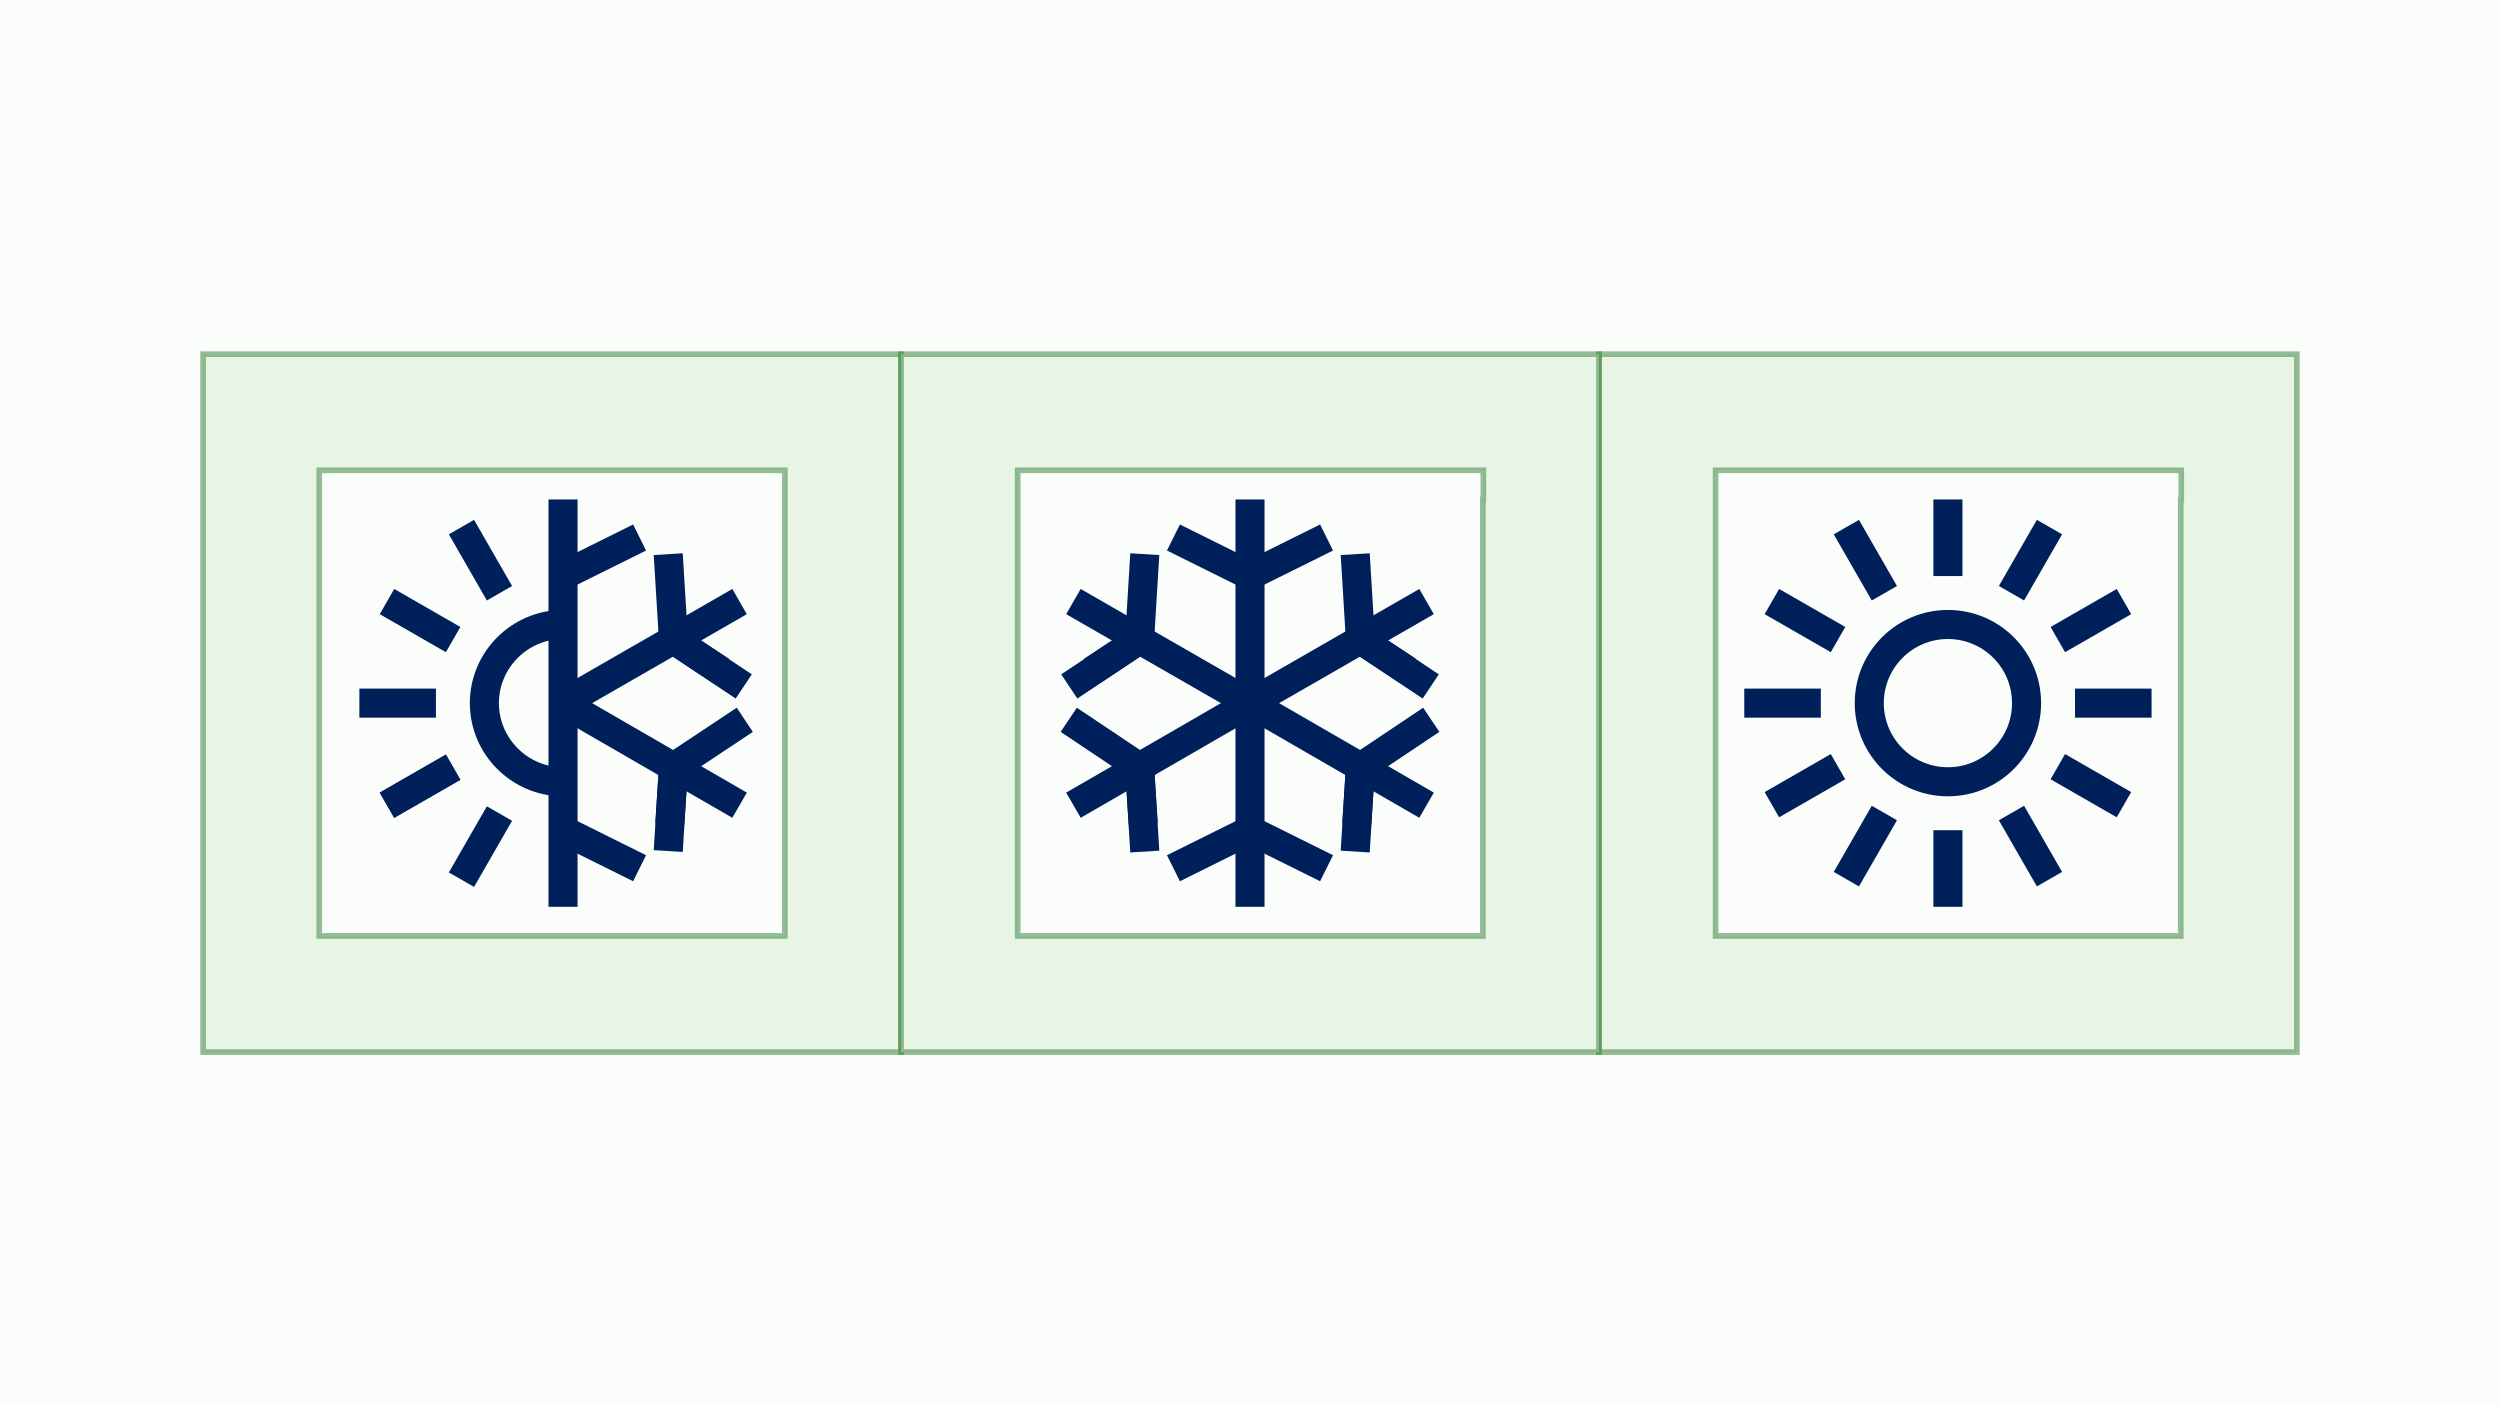 <svg xml:space="preserve" style="enable-background:new 0 0 480 270;" viewBox="0 0 480 270" y="0px" x="0px" xmlns:xlink="http://www.w3.org/1999/xlink" xmlns="http://www.w3.org/2000/svg" id="Layer_1" version="1.1">
<style type="text/css">
	.st0{fill:#FBFDFA;}
	.st1{fill:#E8F5E5;}
	.st2{opacity:0.5;fill:none;stroke:#2E7D32;stroke-width:1.095;stroke-miterlimit:10;}
	.st3{fill:none;stroke:#00205B;stroke-width:5.582;stroke-linejoin:round;stroke-miterlimit:10;}
</style>
<rect height="270" width="480" class="st0" y="0"></rect>
<g>
	<g>
		<g>
			<path d="M164.6,68H47.4H39v8.4v117.2v8.4l0,0h134l0,0v-8.4V76.4V68H164.6z M150.7,95.9v78.2v5.6l0,0H61.3l0,0v-5.6
				V95.9v-5.6h5.6h78.2h5.6V95.9z" class="st1"></path>
			<path d="M164.6,68H47.4H39v8.4v117.2v8.4l0,0h134l0,0v-8.4V76.4V68H164.6z M150.7,95.9v78.2v5.6l0,0H61.3l0,0v-5.6
				V95.9v-5.6h5.6h78.2h5.6V95.9z" class="st2"></path>
		</g>
		<g>
			<path d="M108.1,119.9c-8.3,0-15.1,6.8-15.1,15.1c0,8.3,6.8,15.1,15.1,15.1" class="st3"></path>
			<line y2="135" x2="69" y1="135" x1="83.7" class="st3"></line>
			<line y2="101.2" x2="88.6" y1="113.9" x1="95.9" class="st3"></line>
			<line y2="168.9" x2="88.6" y1="156.2" x1="95.9" class="st3"></line>
			<line y2="115.5" x2="74.3" y1="122.8" x1="87" class="st3"></line>
			<line y2="154.6" x2="74.3" y1="147.3" x1="87" class="st3"></line>
			<line y2="154.6" x2="74.3" y1="147.3" x1="87" class="st3"></line>
			<line y2="110.5" x2="108.1" y1="103.2" x1="122.8" class="st3"></line>
			<line y2="159.4" x2="108.1" y1="166.7" x1="122.8" class="st3"></line>
			<line y2="174.1" x2="108.1" y1="95.9" x1="108.1" class="st3"></line>
			<g>
				<line y2="158.2" x2="128.6" y1="147.3" x1="129.3" class="st3"></line>
				<line y2="163.4" x2="128.3" y1="147.3" x1="129.3" class="st3"></line>
				<line y2="147.3" x2="129.3" y1="138.2" x1="143" class="st3"></line>
				<line y2="154.6" x2="142" y1="135" x1="108.1" class="st3"></line>
			</g>
			<g>
				<line y2="128.8" x2="138.4" y1="122.8" x1="129.3" class="st3"></line>
				<line y2="131.8" x2="142.8" y1="122.8" x1="129.3" class="st3"></line>
				<line y2="122.8" x2="129.3" y1="106.4" x1="128.3" class="st3"></line>
				<line y2="115.5" x2="142" y1="135" x1="108.1" class="st3"></line>
			</g>
		</g>
	</g>
	<g>
		<g>
			<path d="M432.6,68H315.4H307v8.4v117.2v8.4l0,0h134l0,0v-8.4V76.4V68H432.6z M418.7,95.9v78.2v5.6l0,0h-89.3l0,0
				v-5.6V95.9v-5.6h5.6h78.2h5.6V95.9z" class="st1"></path>
			<path d="M432.6,68H315.4H307v8.4v117.2v8.4l0,0h134l0,0v-8.4V76.4V68H432.6z M418.7,95.9v78.2v5.6l0,0h-89.3l0,0
				v-5.6V95.9v-5.6h5.6h78.2h5.6V95.9z" class="st2"></path>
		</g>
		<g>
			<circle r="15.1" cy="135" cx="374" class="st3"></circle>
			<line y2="135" x2="334.9" y1="135" x1="349.6" class="st3"></line>
			<line y2="135" x2="398.4" y1="135" x1="413.1" class="st3"></line>
			<line y2="174.1" x2="374" y1="159.4" x1="374" class="st3"></line>
			<line y2="110.6" x2="374" y1="95.9" x1="374" class="st3"></line>
			<line y2="168.8" x2="354.5" y1="156.1" x1="361.8" class="st3"></line>
			<line y2="113.9" x2="386.2" y1="101.2" x1="393.5" class="st3"></line>
			<line y2="154.5" x2="407.8" y1="147.2" x1="395.1" class="st3"></line>
			<line y2="122.8" x2="352.9" y1="115.5" x1="340.2" class="st3"></line>
			<line y2="168.8" x2="393.5" y1="156.1" x1="386.2" class="st3"></line>
			<line y2="113.9" x2="361.8" y1="101.2" x1="354.5" class="st3"></line>
			<line y2="115.5" x2="407.8" y1="122.8" x1="395.1" class="st3"></line>
			<line y2="147.2" x2="352.9" y1="154.5" x1="340.2" class="st3"></line>
		</g>
	</g>
	<g>
		<g>
			<path d="M298.6,68H181.4H173v8.4v117.2v8.4l0,0h134l0,0v-8.4V76.4V68H298.6z M284.7,95.9v78.2v5.6l0,0h-89.3l0,0
				v-5.6V95.9v-5.6h5.6h78.2h5.6V95.9z" class="st1"></path>
			<path d="M298.6,68H181.4H173v8.4v117.2v8.4l0,0h134l0,0v-8.4V76.4V68H298.6z M284.7,95.9v78.2v5.6l0,0h-89.3l0,0
				v-5.6V95.9v-5.6h5.6h78.2h5.6V95.9z" class="st2"></path>
		</g>
		<g>
			<g>
				<line y2="110.5" x2="240" y1="103.2" x1="254.7" class="st3"></line>
				<line y2="159.4" x2="240" y1="166.7" x1="254.7" class="st3"></line>
				<line y2="174.1" x2="240" y1="95.9" x1="240" class="st3"></line>
				<g>
					<line y2="158.2" x2="260.5" y1="147.3" x1="261.2" class="st3"></line>
					<line y2="163.5" x2="260.2" y1="147.3" x1="261.2" class="st3"></line>
					<line y2="147.3" x2="261.2" y1="138.2" x1="274.8" class="st3"></line>
					<line y2="154.6" x2="273.9" y1="135" x1="240" class="st3"></line>
				</g>
				<g>
					<line y2="128.8" x2="270.3" y1="122.8" x1="261.2" class="st3"></line>
					<line y2="131.8" x2="274.7" y1="122.8" x1="261.2" class="st3"></line>
					<line y2="122.8" x2="261.2" y1="106.4" x1="260.2" class="st3"></line>
					<line y2="115.5" x2="273.9" y1="135" x1="240" class="st3"></line>
				</g>
				<line y2="110.5" x2="240" y1="103.2" x1="225.3" class="st3"></line>
				<line y2="159.4" x2="240" y1="166.7" x1="225.3" class="st3"></line>
				<g>
					<line y2="158.2" x2="219.5" y1="147.3" x1="218.8" class="st3"></line>
					<line y2="163.5" x2="219.8" y1="147.3" x1="218.8" class="st3"></line>
					<line y2="147.3" x2="218.8" y1="138.2" x1="205.2" class="st3"></line>
					<line y2="154.6" x2="206.1" y1="135" x1="240" class="st3"></line>
				</g>
				<g>
					<line y2="128.8" x2="209.7" y1="122.8" x1="218.8" class="st3"></line>
					<line y2="131.8" x2="205.3" y1="122.8" x1="218.8" class="st3"></line>
					<line y2="122.8" x2="218.8" y1="106.4" x1="219.8" class="st3"></line>
					<line y2="115.5" x2="206.1" y1="135" x1="240" class="st3"></line>
				</g>
			</g>
		</g>
	</g>
</g>
</svg>
